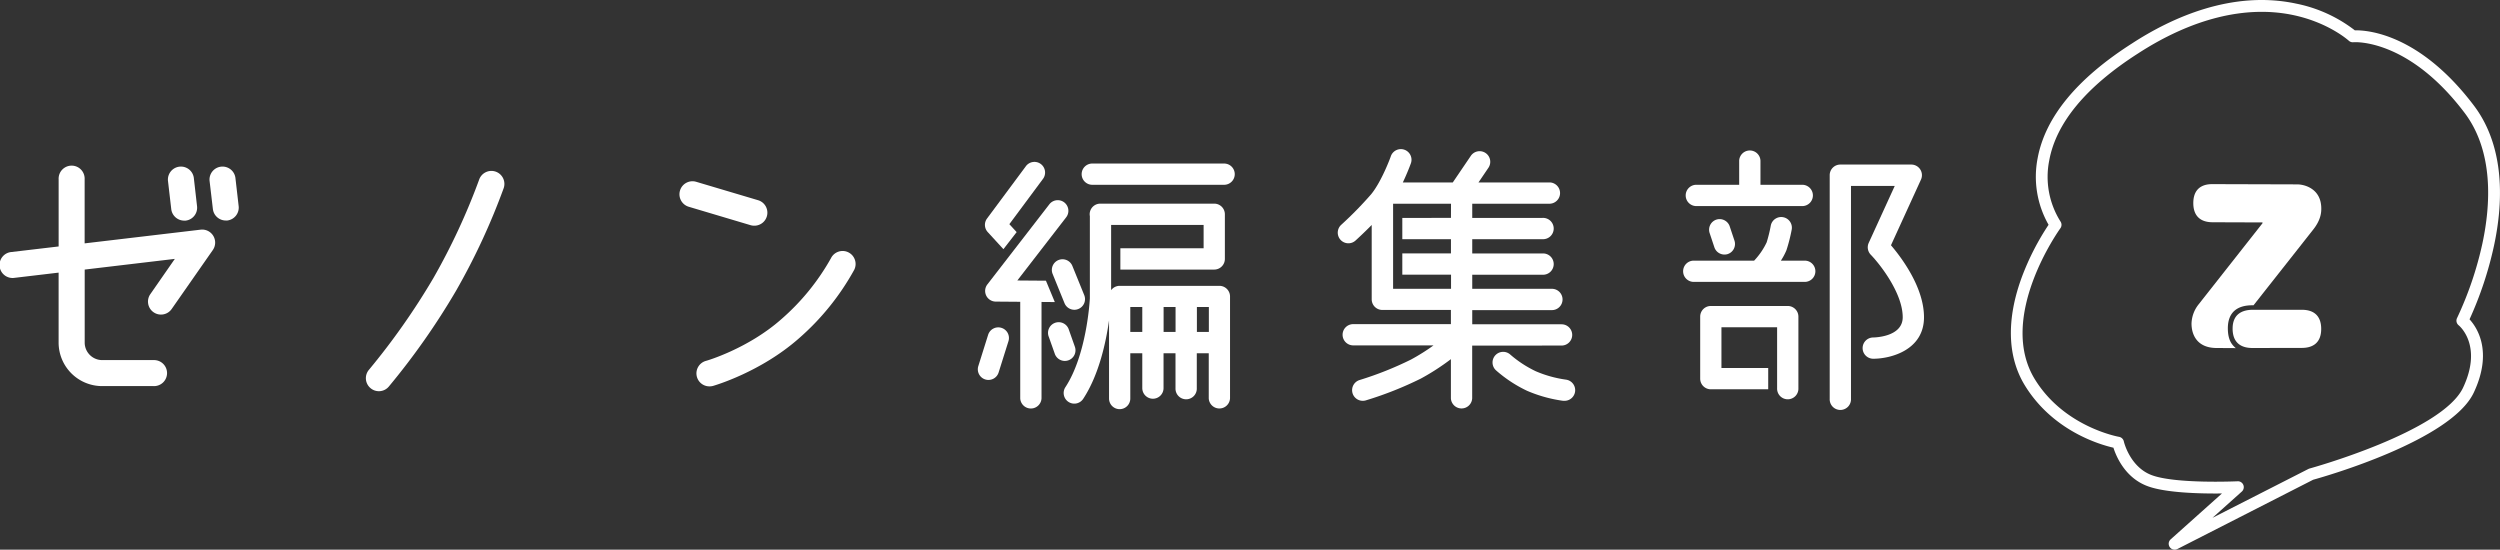 <svg xmlns="http://www.w3.org/2000/svg" viewBox="0 0 900.87 198.07"><rect x="0" y="0" width="900.87" height="198.07" fill="#333333" stroke="none"/><defs><style>.cls-1{fill:#fff;}</style></defs><g id="レイヤー_2"><g id="レイヤー_1-2"><path class="cls-1" d="M72.29,82.76,30.5,87.7V64.59a4.69,4.69,0,1,0-9.37,0V88.81l-17,2a4.69,4.69,0,1,0,1.1,9.31l15.89-1.88v25.36A15.7,15.7,0,0,0,37,139.13H55.29a4.69,4.69,0,1,0,0-9.37H37a6.33,6.33,0,0,1-6.48-6.15V97.14L63,93.29,54.17,106a4.68,4.68,0,1,0,7.69,5.35L76.69,90.1a4.69,4.69,0,0,0-4.4-7.34Z"/><path class="cls-1" d="M61.71,75.35a4.7,4.7,0,0,0,4.65,4.15,3.39,3.39,0,0,0,.55,0A4.68,4.68,0,0,0,71,74.27L69.83,64a4.69,4.69,0,0,0-9.31,1.09Z"/><path class="cls-1" d="M84.82,64a4.69,4.69,0,0,0-9.31,1.09l1.2,10.22a4.69,4.69,0,0,0,4.65,4.15,3.27,3.27,0,0,0,.54,0A4.69,4.69,0,0,0,86,74.27Z"/><path class="cls-1" d="M178.65,61.86a4.68,4.68,0,0,0-6,2.9,233.08,233.08,0,0,1-16.5,35.48,252.14,252.14,0,0,1-23.19,33,4.68,4.68,0,0,0,.53,6.6,4.66,4.66,0,0,0,6.6-.52,258.11,258.11,0,0,0,24.18-34.43,239,239,0,0,0,17.24-37.11A4.69,4.69,0,0,0,178.65,61.86Z"/><path class="cls-1" d="M271.86,81.33a4.69,4.69,0,0,0,1.33-9.18l-22.32-6.64a4.68,4.68,0,1,0-2.67,9l22.32,6.65A4.72,4.72,0,0,0,271.86,81.33Z"/><path class="cls-1" d="M305.73,90.94a4.68,4.68,0,0,0-6.29,2.1,82.54,82.54,0,0,1-17.91,22c-12,10.61-27,15-27.14,15a4.68,4.68,0,0,0,1.28,9.19,4.75,4.75,0,0,0,1.28-.17c.69-.2,17.11-5,30.79-17a91,91,0,0,0,20.08-24.84A4.69,4.69,0,0,0,305.73,90.94Z"/><path class="cls-1" d="M361.58,89.79l4.77-6.15-2.63-2.86,12-16.16a3.84,3.84,0,1,0-6.16-4.57l-13.89,18.7a3.84,3.84,0,0,0,.26,4.88Z"/><path class="cls-1" d="M385,129.84a3.83,3.83,0,0,0,2.33-4.89l-2.17-6.14a3.84,3.84,0,1,0-7.23,2.57l2.17,6.13a3.84,3.84,0,0,0,4.9,2.33Z"/><path class="cls-1" d="M360.87,118.14a3.83,3.83,0,0,0-4.8,2.51l-3.54,11.28a3.83,3.83,0,1,0,7.32,2.29L363.38,123A3.83,3.83,0,0,0,360.87,118.14Z"/><path class="cls-1" d="M380.1,108.85l-3.2-7.7-10.31-.08,17.6-22.76a3.83,3.83,0,1,0-6.06-4.69L355.79,102.5a3.84,3.84,0,0,0,3,6.18l8.85.07v34.81a3.84,3.84,0,0,0,7.67,0V108.81Z"/><path class="cls-1" d="M381.42,93.71a3.85,3.85,0,0,0-2.11,5l4.28,10.53a3.84,3.84,0,0,0,3.56,2.39,3.67,3.67,0,0,0,1.44-.29,3.83,3.83,0,0,0,2.11-5l-4.28-10.53A3.84,3.84,0,0,0,381.42,93.71Z"/><path class="cls-1" d="M441.11,58.93H393.6a3.83,3.83,0,1,0,0,7.66h47.51a3.83,3.83,0,0,0,0-7.66Z"/><path class="cls-1" d="M439.41,103H403.47a3.82,3.82,0,0,0-3.08,1.57V81.05h33.33v8.42h-30v7.67h33.82a3.84,3.84,0,0,0,3.84-3.84V77.22a3.84,3.84,0,0,0-3.84-3.84H396.49a3.84,3.84,0,0,0-3.83,3.84,3.5,3.5,0,0,0,.07.65v29.64c-.07,1.34-1.22,20.4-8.81,32a3.83,3.83,0,1,0,6.41,4.21c5.76-8.77,8.25-20.64,9.31-28.29v28.18a3.83,3.83,0,1,0,7.66,0V127.29h4.32v12.56a3.83,3.83,0,1,0,7.66,0V127.3h4.31v12.55a3.84,3.84,0,1,0,7.67,0V127.3h4.31v16.25a3.84,3.84,0,0,0,7.67,0V106.8A3.84,3.84,0,0,0,439.41,103ZM407.3,119.62v-9h4.32v9Zm12,0v-9h4.31v9Zm12,0v-9h4.31v9Z"/><path class="cls-1" d="M562.71,124.52a3.83,3.83,0,1,0,0-7.66H530.52v-5.11h28.7a3.84,3.84,0,0,0,0-7.68h-28.7V99h25.32a3.84,3.84,0,1,0,0-7.67H530.52V86.19h25.32a3.84,3.84,0,1,0,0-7.67H530.52V73.41h28a3.84,3.84,0,0,0,0-7.67H532.77l3.58-5.28a3.83,3.83,0,0,0-6.34-4.3l-6.5,9.58h-18c1.72-3.62,2.82-6.65,2.9-6.88a3.83,3.83,0,0,0-7.22-2.58c0,.09-3.28,9.07-7.1,13.72a133,133,0,0,1-10.77,11,3.83,3.83,0,0,0,2.58,6.67,3.79,3.79,0,0,0,2.57-1c.18-.16,2.8-2.54,5.82-5.6v26.79a3.83,3.83,0,0,0,3.84,3.83l.24,0c.11,0,.22,0,.34,0h24.12v5.11h-35.2a3.83,3.83,0,1,0,0,7.66h28.94a72.59,72.59,0,0,1-8.15,5.12A123.44,123.44,0,0,1,490,136.92a3.83,3.83,0,0,0,1.09,7.51,3.75,3.75,0,0,0,1.1-.16A128.45,128.45,0,0,0,512,136.42a84.31,84.31,0,0,0,10.83-7v14.12a3.84,3.84,0,0,0,7.67,0v-19Zm-39.86-46H505.32v7.67h17.53V91.3H505.32v7.37c0,.1,0,.2,0,.3h17.56v5.1H502V73.41h20.87Z"/><path class="cls-1" d="M564.2,136.79a42.22,42.22,0,0,1-10.76-3,40.54,40.54,0,0,1-9.19-6,3.83,3.83,0,1,0-5.17,5.66,47.89,47.89,0,0,0,11.19,7.37,49.7,49.7,0,0,0,13,3.61l.46,0a3.83,3.83,0,0,0,.44-7.64Z"/><path class="cls-1" d="M618.49,79.14A3.83,3.83,0,0,0,616.07,84l1.7,5.11a3.83,3.83,0,0,0,3.64,2.62,3.92,3.92,0,0,0,1.21-.19A3.83,3.83,0,0,0,625,86.68l-1.7-5.11A3.84,3.84,0,0,0,618.49,79.14Z"/><path class="cls-1" d="M611.08,74.26h38.55a3.84,3.84,0,0,0,0-7.67H634.38V57.87a3.84,3.84,0,0,0-7.67,0v8.72H611.08a3.84,3.84,0,0,0,0,7.67Z"/><path class="cls-1" d="M650.37,93.92h-8.63a23.1,23.1,0,0,0,2-3.75,59.84,59.84,0,0,0,1.91-7.5,3.84,3.84,0,0,0-7.53-1.49,52.73,52.73,0,0,1-1.5,6.14,25.37,25.37,0,0,1-4.52,6.6H610.34a3.83,3.83,0,1,0,0,7.66h40a3.83,3.83,0,1,0,0-7.66Z"/><path class="cls-1" d="M644.22,110.26H616.49a3.83,3.83,0,0,0-3.83,3.83v22.36a3.83,3.83,0,0,0,3.83,3.83h20.68v-7.67H620.32V117.93h20.06v21.92a3.84,3.84,0,1,0,7.67,0V114.09A3.84,3.84,0,0,0,644.22,110.26Z"/><path class="cls-1" d="M681.41,88.38l10.81-23.66a3.83,3.83,0,0,0-3.48-5.42H663.16a3.82,3.82,0,0,0-3.83,3.83v80.56a3.84,3.84,0,1,0,7.67,0V67h15.77l-9.38,20.52a3.84,3.84,0,0,0,.74,4.27c3.2,3.3,11.51,13.77,11.51,22.53,0,7.13-10.2,7.28-10.62,7.29a3.83,3.83,0,1,0,0,7.66c6.33,0,18.29-3.12,18.29-14.95C693.31,103.52,685.13,92.73,681.41,88.38Z"/><path class="cls-1" d="M783.62,198.07a2.13,2.13,0,0,1-1.42-3.72l18.48-16.53c-7.51.09-20.31-.18-26.84-2.65-8.06-3-11.27-10.69-12.27-13.84-4.91-1.12-21.83-6.05-31.89-22.4-6.37-10.36-6.74-23.92-1.06-39.23A92.63,92.63,0,0,1,738.2,81a34.94,34.94,0,0,1-3.94-24c2.74-14.76,14.16-28.67,34-41.34C782.51,6.38,804.39-3.62,827.4,1.3a50.84,50.84,0,0,1,21.16,9.63c4.48-.1,23.32,1.19,42.94,27.16,9.18,12.15,11.67,29.61,7.2,50.49a130.39,130.39,0,0,1-8.81,26.49c2.76,3,8.47,11.64,1.54,26.38-8.13,17.31-53.88,30.32-57.88,31.42l-49,25A2.1,2.1,0,0,1,783.62,198.07Zm22.8-24.65a2.13,2.13,0,0,1,1.42,3.71l-10.58,9.47L831.81,169a2.78,2.78,0,0,1,.4-.16c.48-.13,47.87-13.23,55.37-29.18,7.2-15.31-1.5-22.36-1.59-22.43a2.14,2.14,0,0,1-.59-2.64,125.46,125.46,0,0,0,9.16-27c2.91-13.66,4.15-32.89-6.46-46.94-20.42-27-39.88-25.45-40.07-25.43a2.12,2.12,0,0,1-1.66-.56c-.07-.06-7.26-6.57-20.11-9.25-17-3.55-36.3,1.22-55.74,13.8-18.77,12-29.56,25-32.07,38.54a30.22,30.22,0,0,0,4,22,2.12,2.12,0,0,1,0,2.51c-.23.32-23,32-9.17,54.45,10.57,17.18,30.11,20.67,30.31,20.7a2.16,2.16,0,0,1,1.73,1.65c0,.08,2.14,9.16,10,12.14,8.56,3.24,30.74,2.24,31,2.23Z"/><path class="cls-1" d="M798.78,125.4c-7.16,0-9.08-4.89-9.07-8.83a11.58,11.58,0,0,1,2.53-6.86l23-29.21c.15-.21.08-.35-.14-.35l-17.75-.06c-5.15,0-7-3-7-6.89,0-6.87,5.53-6.85,7-6.85l30.42.09c2.65,0,8.72,1.53,8.7,8.76,0,1.5-.22,4.15-2.95,7.58L812.06,110c-2.29,0-9.23,0-9.26,8.27,0,4.58,1.7,6.16,2.85,7.17Zm13.09,0c-1.64,0-7.37,0-7.35-7,0-4.93,3.1-6.79,7.39-6.77l17.53,0c4.94,0,7,2.74,7,6.89,0,5.22-3.24,6.86-7,6.85Z"/></g></g></svg>
